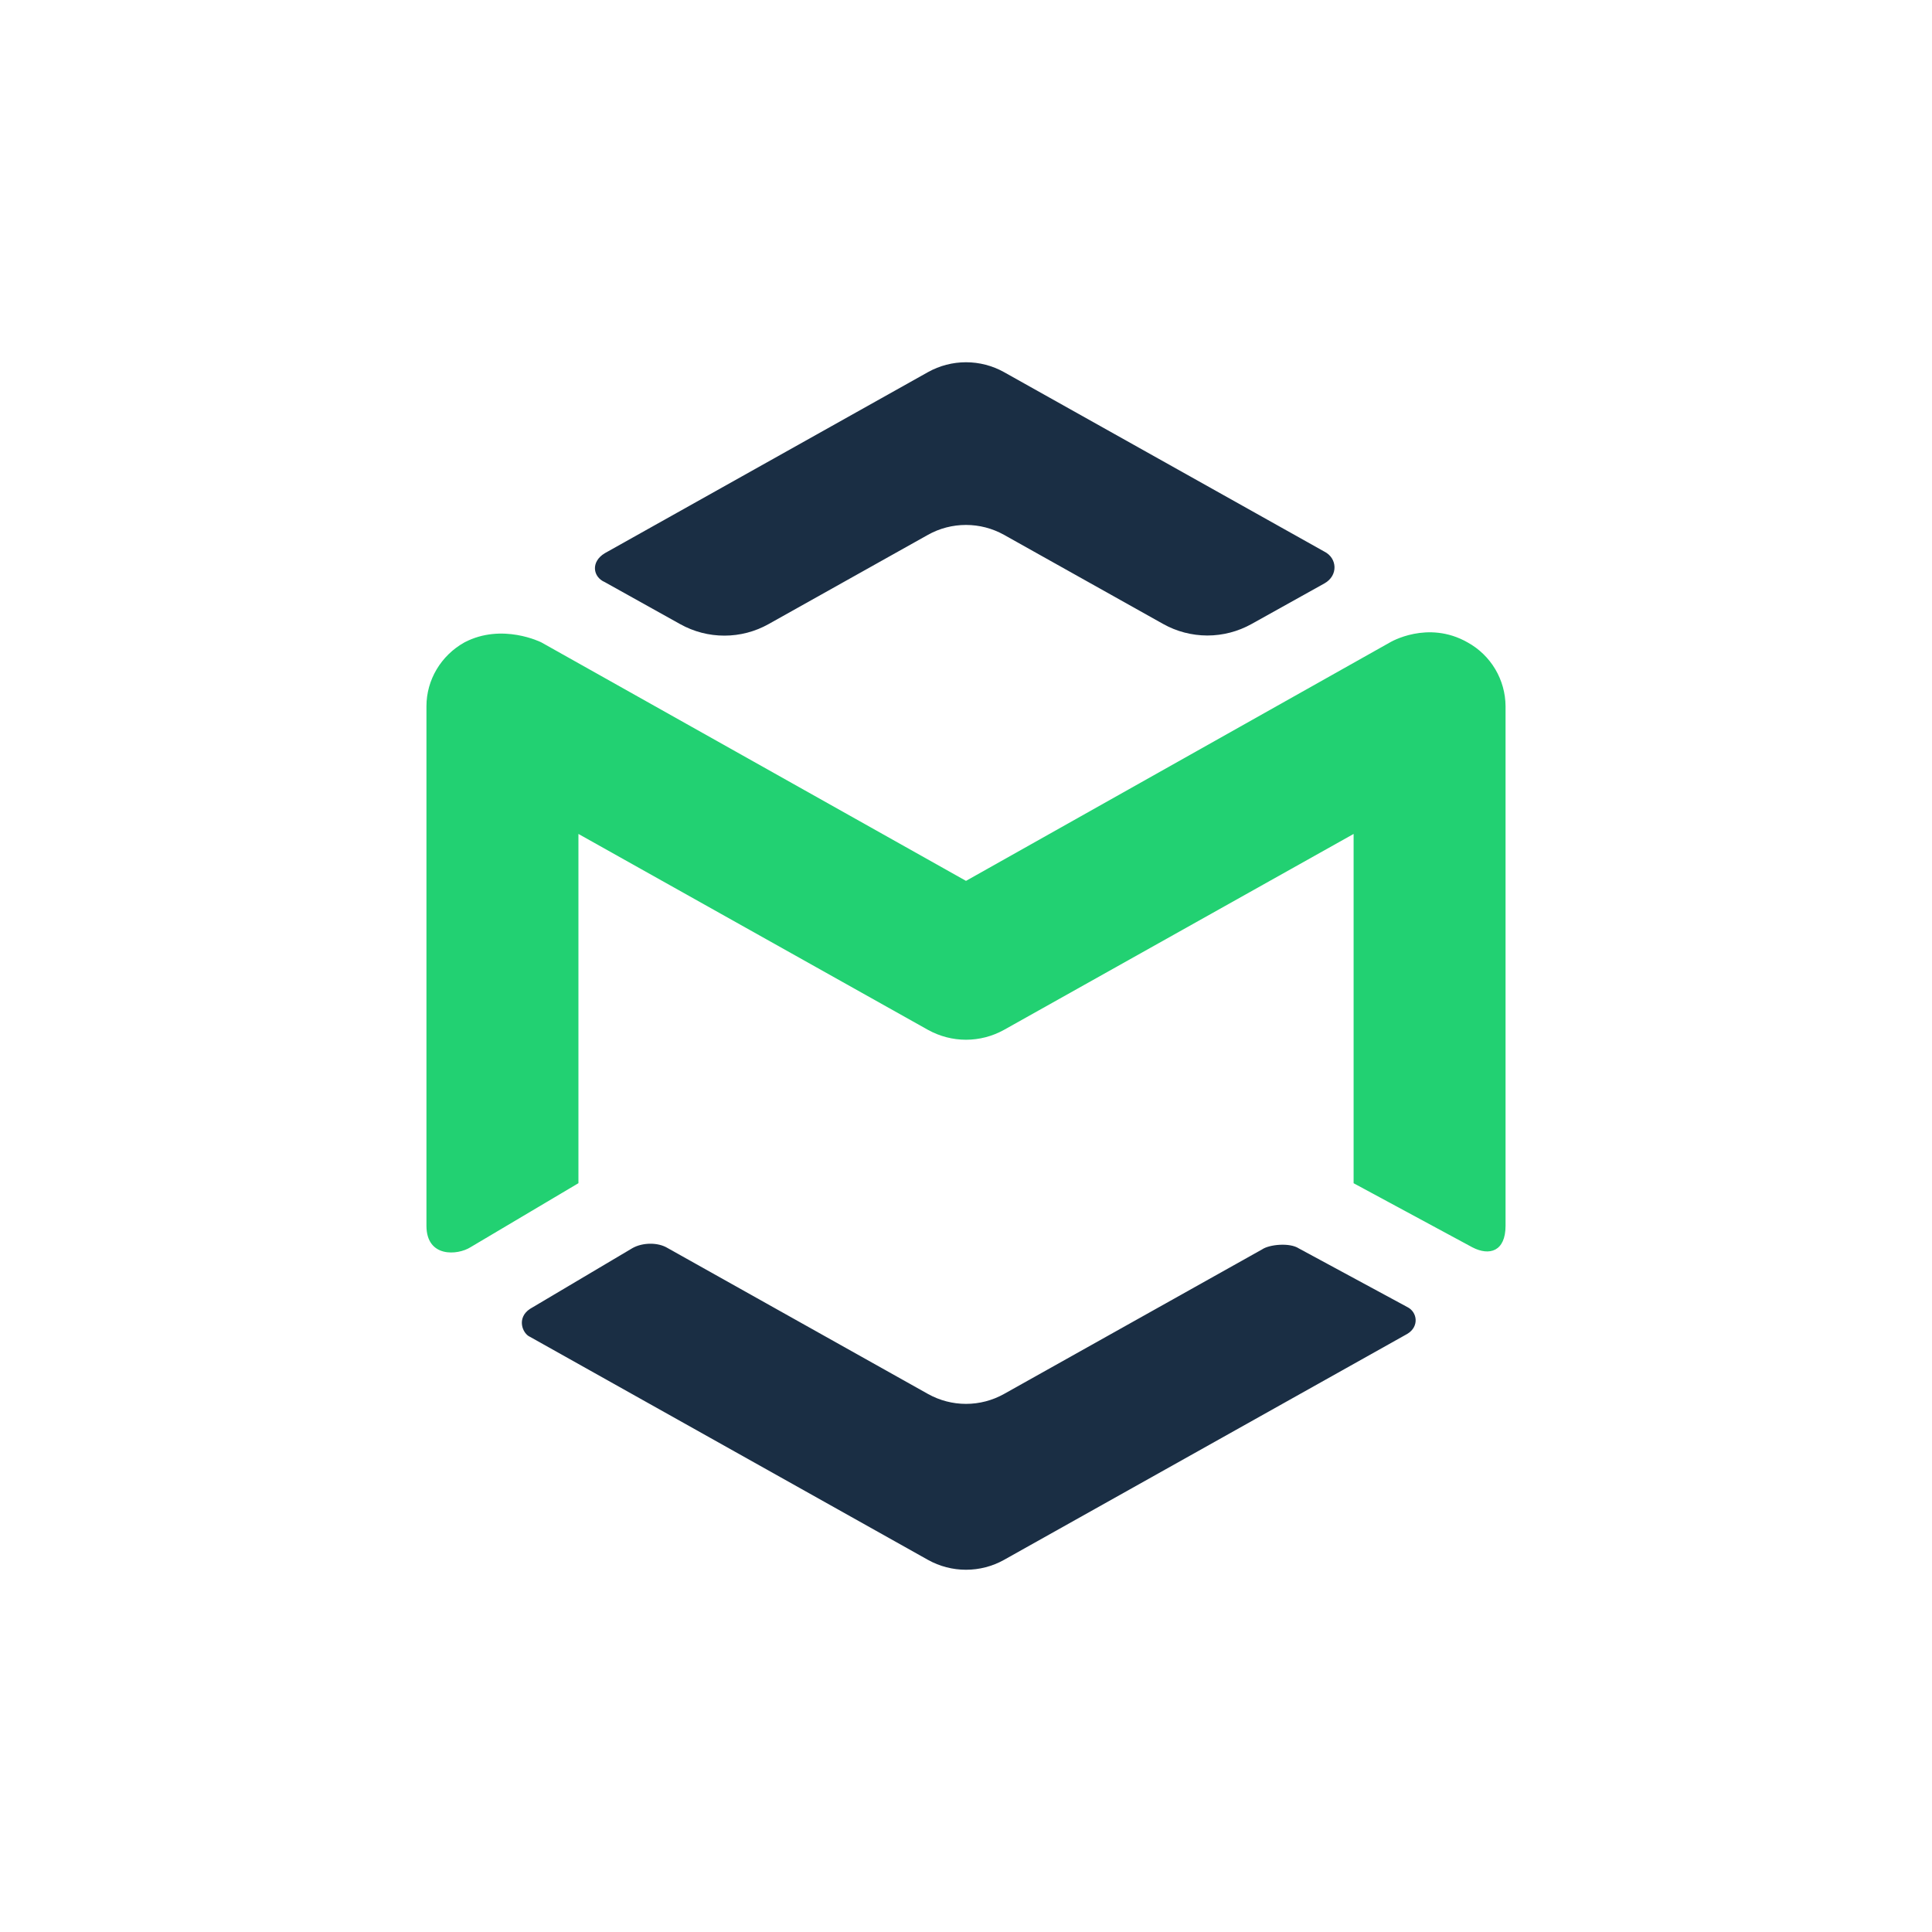 <svg width="48" height="48" viewBox="0 0 48 48" fill="none" xmlns="http://www.w3.org/2000/svg">
  <path d="M15.715 31.008L13.169 32.518C12.824 32.745 12.982 33.135 13.169 33.214L23.056 38.755C23.345 38.916 23.67 39 24 39C24.331 39 24.656 38.916 24.944 38.755L34.962 33.141C35.266 32.961 35.216 32.595 34.962 32.472L32.27 31.017C32.043 30.867 31.537 30.918 31.358 31.04L24.944 34.633C24.656 34.794 24.331 34.879 24 34.879C23.67 34.879 23.345 34.794 23.056 34.633L16.588 31.008C16.346 30.86 15.964 30.868 15.715 31.008ZM23.056 9.245C23.345 9.084 23.67 9 24 9C24.33 9 24.655 9.084 24.944 9.245L32.906 13.706C33.224 13.867 33.253 14.299 32.906 14.494L31.093 15.504C30.757 15.691 30.38 15.789 29.995 15.789C29.611 15.788 29.233 15.69 28.898 15.502L24.943 13.287C24.654 13.126 24.329 13.042 23.999 13.042C23.669 13.042 23.344 13.126 23.056 13.287L19.096 15.505C18.761 15.693 18.383 15.792 17.999 15.792C17.614 15.793 17.236 15.694 16.9 15.507C16.293 15.168 15.556 14.757 15.025 14.462C14.731 14.336 14.67 13.96 15.025 13.745L23.056 9.245L23.056 9.245Z" fill="#1A2E44"/>
  <path d="M36.461 15.96C36.746 16.117 36.983 16.346 37.149 16.625C37.315 16.904 37.403 17.222 37.405 17.546V30.453C37.405 31.092 37.005 31.211 36.578 30.988L33.63 29.397V20.719L24.944 25.587C24.655 25.747 24.33 25.832 24 25.832C23.67 25.832 23.345 25.747 23.056 25.587L14.371 20.719V29.396L11.691 30.986C11.372 31.189 10.595 31.253 10.595 30.453V17.546C10.595 16.892 10.955 16.287 11.539 15.96C12.478 15.468 13.45 15.96 13.45 15.96L24 21.885L34.534 15.96C34.534 15.96 35.47 15.396 36.461 15.96Z" fill="#22D172"/>
</svg>
